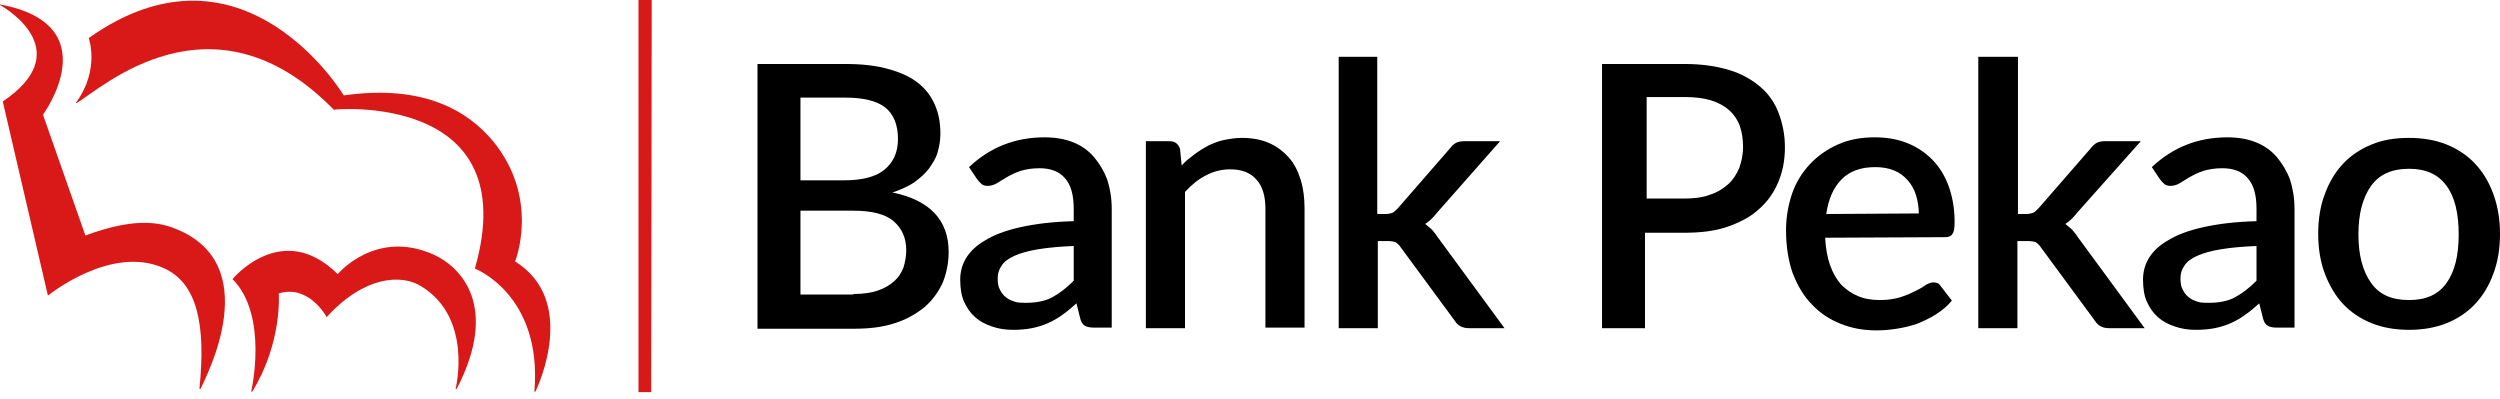 <?xml version="1.0" encoding="UTF-8"?>
<svg xmlns="http://www.w3.org/2000/svg" width="169" height="27" viewBox="0 0 169 27" fill="none">
  <path d="M43.162 0V26.51H44.019L44.056 0H43.162Z" fill="#D91918"></path>
  <path d="M32.102 18.158C32.102 18.158 36.682 19.91 36.124 26.473H36.198C36.384 26.062 39.066 20.32 34.82 17.673C34.82 17.673 36.533 13.46 33.331 9.545C31.692 7.569 28.713 5.667 23.238 6.45C23.238 6.45 16.46 -4.847 5.996 2.573C5.996 2.573 6.778 4.698 5.139 6.935L5.176 6.972C6.778 6.04 14.338 -1.007 22.568 7.42C22.531 7.382 35.528 6.189 32.102 18.158Z" fill="#D91918"></path>
  <path d="M15.716 18.866C15.716 18.866 19.067 14.802 22.829 18.531C22.829 18.531 25.398 15.436 29.346 17.226C31.134 18.046 33.778 20.693 30.873 26.286H30.799C30.799 26.286 31.99 21.551 28.527 19.388C27.186 18.494 24.616 18.643 22.084 21.439C22.084 21.439 20.892 19.202 18.844 19.836C18.844 19.836 19.105 23.117 17.056 26.473H16.982C16.982 26.473 18.174 21.327 15.716 18.866Z" fill="#D91918"></path>
  <path d="M3.24 19.985C3.24 19.985 7.485 16.517 11.061 18.121C13.332 19.127 13.928 21.924 13.481 26.286H13.556C13.891 25.54 18.062 17.748 11.694 15.399C10.502 14.951 8.789 14.802 5.772 15.921L2.905 7.755C2.905 7.755 7.374 1.678 0 0.298V0.336C0.708 0.746 5.102 3.542 0.186 6.861L3.24 19.985Z" fill="#D91918"></path>
  <path d="M57.128 4.325C58.282 4.325 59.251 4.437 60.033 4.661C60.852 4.884 61.522 5.183 62.044 5.593C62.565 6.003 62.938 6.487 63.198 7.084C63.459 7.681 63.571 8.314 63.571 9.06C63.571 9.47 63.496 9.88 63.384 10.291C63.273 10.701 63.049 11.036 62.788 11.409C62.528 11.745 62.193 12.043 61.783 12.341C61.373 12.602 60.889 12.826 60.331 13.012C62.863 13.534 64.129 14.877 64.129 17.039C64.129 17.785 63.98 18.493 63.719 19.127C63.422 19.761 63.012 20.32 62.491 20.768C61.932 21.215 61.299 21.588 60.48 21.849C59.697 22.11 58.767 22.222 57.761 22.222H51.206V4.325H57.128ZM54.111 6.599V12.192H57.016C58.245 12.192 59.176 11.968 59.772 11.484C60.368 10.999 60.703 10.328 60.703 9.396C60.703 8.426 60.405 7.718 59.846 7.27C59.288 6.823 58.357 6.599 57.165 6.599H54.111ZM57.687 19.873C58.357 19.873 58.878 19.798 59.325 19.649C59.772 19.5 60.144 19.276 60.442 19.015C60.74 18.754 60.926 18.456 61.075 18.083C61.187 17.71 61.262 17.337 61.262 16.927C61.262 16.07 60.964 15.436 60.405 14.951C59.846 14.466 58.915 14.243 57.687 14.243H54.111V19.91H57.687V19.873Z" fill="black"></path>
  <path d="M65.507 11.297C66.922 9.955 68.635 9.284 70.609 9.284C71.354 9.284 71.987 9.396 72.546 9.62C73.104 9.843 73.588 10.179 73.961 10.626C74.333 11.074 74.631 11.558 74.855 12.155C75.041 12.752 75.153 13.385 75.153 14.131V22.147H73.961C73.7 22.147 73.514 22.11 73.365 22.035C73.216 21.961 73.104 21.812 73.03 21.551L72.769 20.507C72.434 20.805 72.136 21.066 71.801 21.29C71.503 21.514 71.168 21.7 70.833 21.849C70.498 21.998 70.125 22.11 69.753 22.185C69.38 22.259 68.933 22.297 68.487 22.297C67.965 22.297 67.481 22.222 67.071 22.073C66.624 21.924 66.252 21.737 65.917 21.439C65.582 21.141 65.358 20.805 65.172 20.395C64.986 19.985 64.911 19.463 64.911 18.904C64.911 18.419 65.023 17.934 65.284 17.487C65.544 17.039 65.991 16.592 66.587 16.256C67.183 15.883 67.965 15.585 68.971 15.361C69.939 15.138 71.168 14.989 72.583 14.951V14.094C72.583 13.199 72.397 12.491 71.987 12.043C71.615 11.596 71.019 11.372 70.274 11.372C69.753 11.372 69.343 11.447 68.971 11.558C68.635 11.67 68.338 11.819 68.077 11.969C67.816 12.118 67.593 12.267 67.406 12.379C67.22 12.491 66.997 12.565 66.773 12.565C66.587 12.565 66.438 12.528 66.326 12.416C66.215 12.304 66.103 12.192 66.029 12.08L65.507 11.297ZM72.583 16.629C71.652 16.666 70.833 16.741 70.162 16.853C69.492 16.965 68.971 17.114 68.561 17.3C68.151 17.487 67.853 17.71 67.704 17.971C67.518 18.232 67.444 18.493 67.444 18.829C67.444 19.127 67.481 19.388 67.593 19.575C67.704 19.798 67.816 19.948 68.002 20.097C68.189 20.246 68.375 20.32 68.598 20.395C68.822 20.47 69.082 20.47 69.343 20.47C70.051 20.47 70.647 20.358 71.131 20.097C71.615 19.836 72.099 19.463 72.583 18.978V16.629Z" fill="black"></path>
  <path d="M79.882 11.186C80.143 10.887 80.441 10.664 80.739 10.44C81.037 10.216 81.335 10.03 81.67 9.843C82.005 9.694 82.34 9.545 82.712 9.47C83.085 9.396 83.495 9.321 83.941 9.321C84.649 9.321 85.245 9.433 85.766 9.657C86.288 9.881 86.734 10.216 87.107 10.626C87.479 11.036 87.74 11.558 87.926 12.155C88.112 12.752 88.187 13.385 88.187 14.094V22.147H85.543V14.131C85.543 13.274 85.356 12.602 84.947 12.155C84.537 11.67 83.941 11.447 83.159 11.447C82.564 11.447 82.005 11.596 81.521 11.857C80.999 12.118 80.552 12.491 80.106 12.975V22.185H77.461V9.545H79.063C79.435 9.545 79.659 9.731 79.77 10.067L79.882 11.186Z" fill="black"></path>
  <path d="M93.103 3.84V14.467H93.661C93.847 14.467 93.996 14.429 94.108 14.392C94.22 14.355 94.332 14.243 94.481 14.094L98.019 10.03C98.13 9.881 98.279 9.731 98.428 9.657C98.577 9.582 98.763 9.545 98.987 9.545H101.407L97.162 14.355C96.901 14.69 96.641 14.951 96.343 15.138C96.492 15.25 96.641 15.399 96.79 15.511C96.901 15.66 97.05 15.809 97.162 15.995L101.705 22.185H99.322C99.099 22.185 98.912 22.147 98.763 22.073C98.614 21.998 98.465 21.886 98.354 21.7L94.704 16.741C94.592 16.555 94.443 16.443 94.332 16.368C94.22 16.331 94.034 16.294 93.773 16.294H93.14V22.185H90.496V3.84H93.103Z" fill="black"></path>
  <path d="M113.883 4.325C115.038 4.325 116.043 4.474 116.9 4.735C117.756 4.996 118.464 5.406 119.023 5.891C119.581 6.376 119.991 6.972 120.251 7.681C120.512 8.389 120.661 9.135 120.661 9.955C120.661 10.813 120.512 11.596 120.214 12.304C119.916 13.012 119.507 13.609 118.911 14.131C118.352 14.653 117.645 15.026 116.788 15.324C115.932 15.622 114.963 15.734 113.846 15.734H111.202V22.185H108.297V4.325H113.883ZM113.883 13.422C114.516 13.422 115.112 13.348 115.596 13.162C116.08 13.012 116.49 12.751 116.825 12.453C117.16 12.155 117.384 11.782 117.57 11.372C117.719 10.924 117.831 10.477 117.831 9.918C117.831 9.396 117.756 8.948 117.607 8.501C117.458 8.091 117.198 7.718 116.9 7.457C116.565 7.159 116.155 6.935 115.671 6.786C115.187 6.637 114.591 6.562 113.958 6.562H111.314V13.422H113.883Z" fill="black"></path>
  <path d="M123.38 16.07C123.417 16.778 123.529 17.412 123.715 17.934C123.901 18.456 124.162 18.904 124.46 19.239C124.795 19.575 125.167 19.836 125.614 20.022C126.061 20.209 126.545 20.283 127.104 20.283C127.625 20.283 128.072 20.209 128.444 20.097C128.817 19.985 129.152 19.836 129.45 19.686C129.748 19.537 129.971 19.425 130.158 19.276C130.344 19.165 130.53 19.09 130.716 19.09C130.94 19.09 131.089 19.165 131.2 19.351L131.945 20.32C131.647 20.693 131.275 20.991 130.865 21.253C130.456 21.514 130.046 21.7 129.599 21.886C129.152 22.035 128.705 22.147 128.221 22.222C127.737 22.297 127.29 22.334 126.843 22.334C125.949 22.334 125.167 22.185 124.422 21.886C123.678 21.588 123.045 21.178 122.486 20.581C121.927 20.022 121.518 19.314 121.182 18.456C120.885 17.599 120.736 16.629 120.736 15.548C120.736 14.69 120.885 13.87 121.145 13.087C121.406 12.341 121.816 11.67 122.337 11.111C122.858 10.552 123.491 10.104 124.236 9.769C124.981 9.433 125.8 9.284 126.731 9.284C127.513 9.284 128.221 9.396 128.891 9.657C129.562 9.918 130.12 10.291 130.604 10.775C131.089 11.26 131.461 11.857 131.722 12.565C131.982 13.274 132.131 14.094 132.131 14.989C132.131 15.399 132.094 15.697 131.982 15.809C131.908 15.958 131.722 16.033 131.498 16.033L123.38 16.07ZM129.711 14.429C129.711 13.982 129.636 13.572 129.524 13.199C129.413 12.826 129.227 12.491 128.966 12.192C128.705 11.894 128.407 11.67 128.035 11.521C127.662 11.372 127.253 11.297 126.769 11.297C125.8 11.297 125.056 11.558 124.497 12.118C123.938 12.677 123.603 13.46 123.454 14.467L129.711 14.429Z" fill="black"></path>
  <path d="M136.414 3.84V14.467H136.973C137.159 14.467 137.308 14.429 137.42 14.392C137.531 14.355 137.643 14.243 137.792 14.094L141.33 10.03C141.442 9.881 141.591 9.731 141.739 9.657C141.888 9.582 142.075 9.545 142.298 9.545H144.719L140.436 14.355C140.175 14.69 139.915 14.951 139.617 15.138C139.766 15.25 139.915 15.399 140.064 15.511C140.175 15.66 140.324 15.809 140.436 15.995L144.979 22.185H142.596C142.373 22.185 142.186 22.147 142.037 22.073C141.888 21.998 141.74 21.886 141.628 21.7L137.978 16.741C137.866 16.555 137.717 16.443 137.606 16.368C137.494 16.331 137.308 16.294 137.047 16.294H136.377V22.185H133.733V3.84H136.414Z" fill="black"></path>
  <path d="M145.464 11.297C146.879 9.955 148.592 9.284 150.566 9.284C151.311 9.284 151.944 9.396 152.502 9.62C153.061 9.843 153.545 10.179 153.918 10.626C154.29 11.074 154.588 11.558 154.811 12.155C154.997 12.752 155.109 13.385 155.109 14.131V22.147H153.918C153.657 22.147 153.471 22.11 153.322 22.035C153.173 21.961 153.061 21.812 152.986 21.551L152.726 20.507C152.391 20.805 152.093 21.066 151.758 21.29C151.46 21.514 151.124 21.7 150.789 21.849C150.454 21.998 150.082 22.11 149.709 22.185C149.337 22.259 148.89 22.297 148.443 22.297C147.922 22.297 147.438 22.222 147.028 22.073C146.581 21.924 146.209 21.737 145.873 21.439C145.538 21.141 145.315 20.805 145.129 20.395C144.942 19.985 144.868 19.463 144.868 18.904C144.868 18.419 144.98 17.934 145.24 17.487C145.501 17.039 145.948 16.592 146.544 16.256C147.14 15.883 147.922 15.585 148.927 15.361C149.895 15.138 151.124 14.989 152.54 14.951V14.094C152.54 13.199 152.353 12.491 151.944 12.043C151.571 11.596 150.975 11.372 150.231 11.372C149.709 11.372 149.3 11.447 148.927 11.558C148.592 11.67 148.294 11.819 148.033 11.969C147.773 12.118 147.549 12.267 147.363 12.379C147.177 12.491 146.953 12.565 146.73 12.565C146.544 12.565 146.395 12.528 146.283 12.416C146.171 12.304 146.06 12.192 145.985 12.08L145.464 11.297ZM152.54 16.629C151.609 16.666 150.789 16.741 150.119 16.853C149.449 16.965 148.927 17.114 148.518 17.3C148.108 17.487 147.81 17.71 147.661 17.971C147.475 18.232 147.4 18.493 147.4 18.829C147.4 19.127 147.438 19.388 147.549 19.575C147.661 19.798 147.773 19.948 147.959 20.097C148.145 20.246 148.331 20.32 148.555 20.395C148.778 20.47 149.039 20.47 149.3 20.47C150.007 20.47 150.603 20.358 151.087 20.097C151.571 19.836 152.055 19.463 152.54 18.978V16.629Z" fill="black"></path>
  <path d="M162.855 9.321C163.786 9.321 164.643 9.47 165.388 9.769C166.132 10.067 166.803 10.514 167.324 11.074C167.846 11.633 168.255 12.304 168.553 13.124C168.851 13.945 169 14.839 169 15.809C169 16.816 168.851 17.71 168.553 18.494C168.255 19.314 167.846 19.985 167.324 20.544C166.803 21.103 166.132 21.551 165.388 21.849C164.643 22.147 163.786 22.297 162.855 22.297C161.924 22.297 161.068 22.147 160.323 21.849C159.578 21.551 158.908 21.103 158.386 20.544C157.865 19.985 157.455 19.276 157.157 18.494C156.859 17.71 156.71 16.778 156.71 15.809C156.71 14.802 156.859 13.907 157.157 13.124C157.455 12.304 157.865 11.633 158.386 11.074C158.908 10.514 159.578 10.067 160.323 9.769C161.03 9.47 161.85 9.321 162.855 9.321ZM162.855 20.283C164.01 20.283 164.829 19.91 165.388 19.127C165.946 18.344 166.207 17.263 166.207 15.846C166.207 14.429 165.946 13.311 165.388 12.565C164.829 11.782 163.972 11.409 162.855 11.409C161.701 11.409 160.844 11.782 160.286 12.565C159.727 13.348 159.429 14.429 159.429 15.846C159.429 17.263 159.727 18.344 160.286 19.127C160.844 19.91 161.664 20.283 162.855 20.283Z" fill="black"></path>
</svg>

